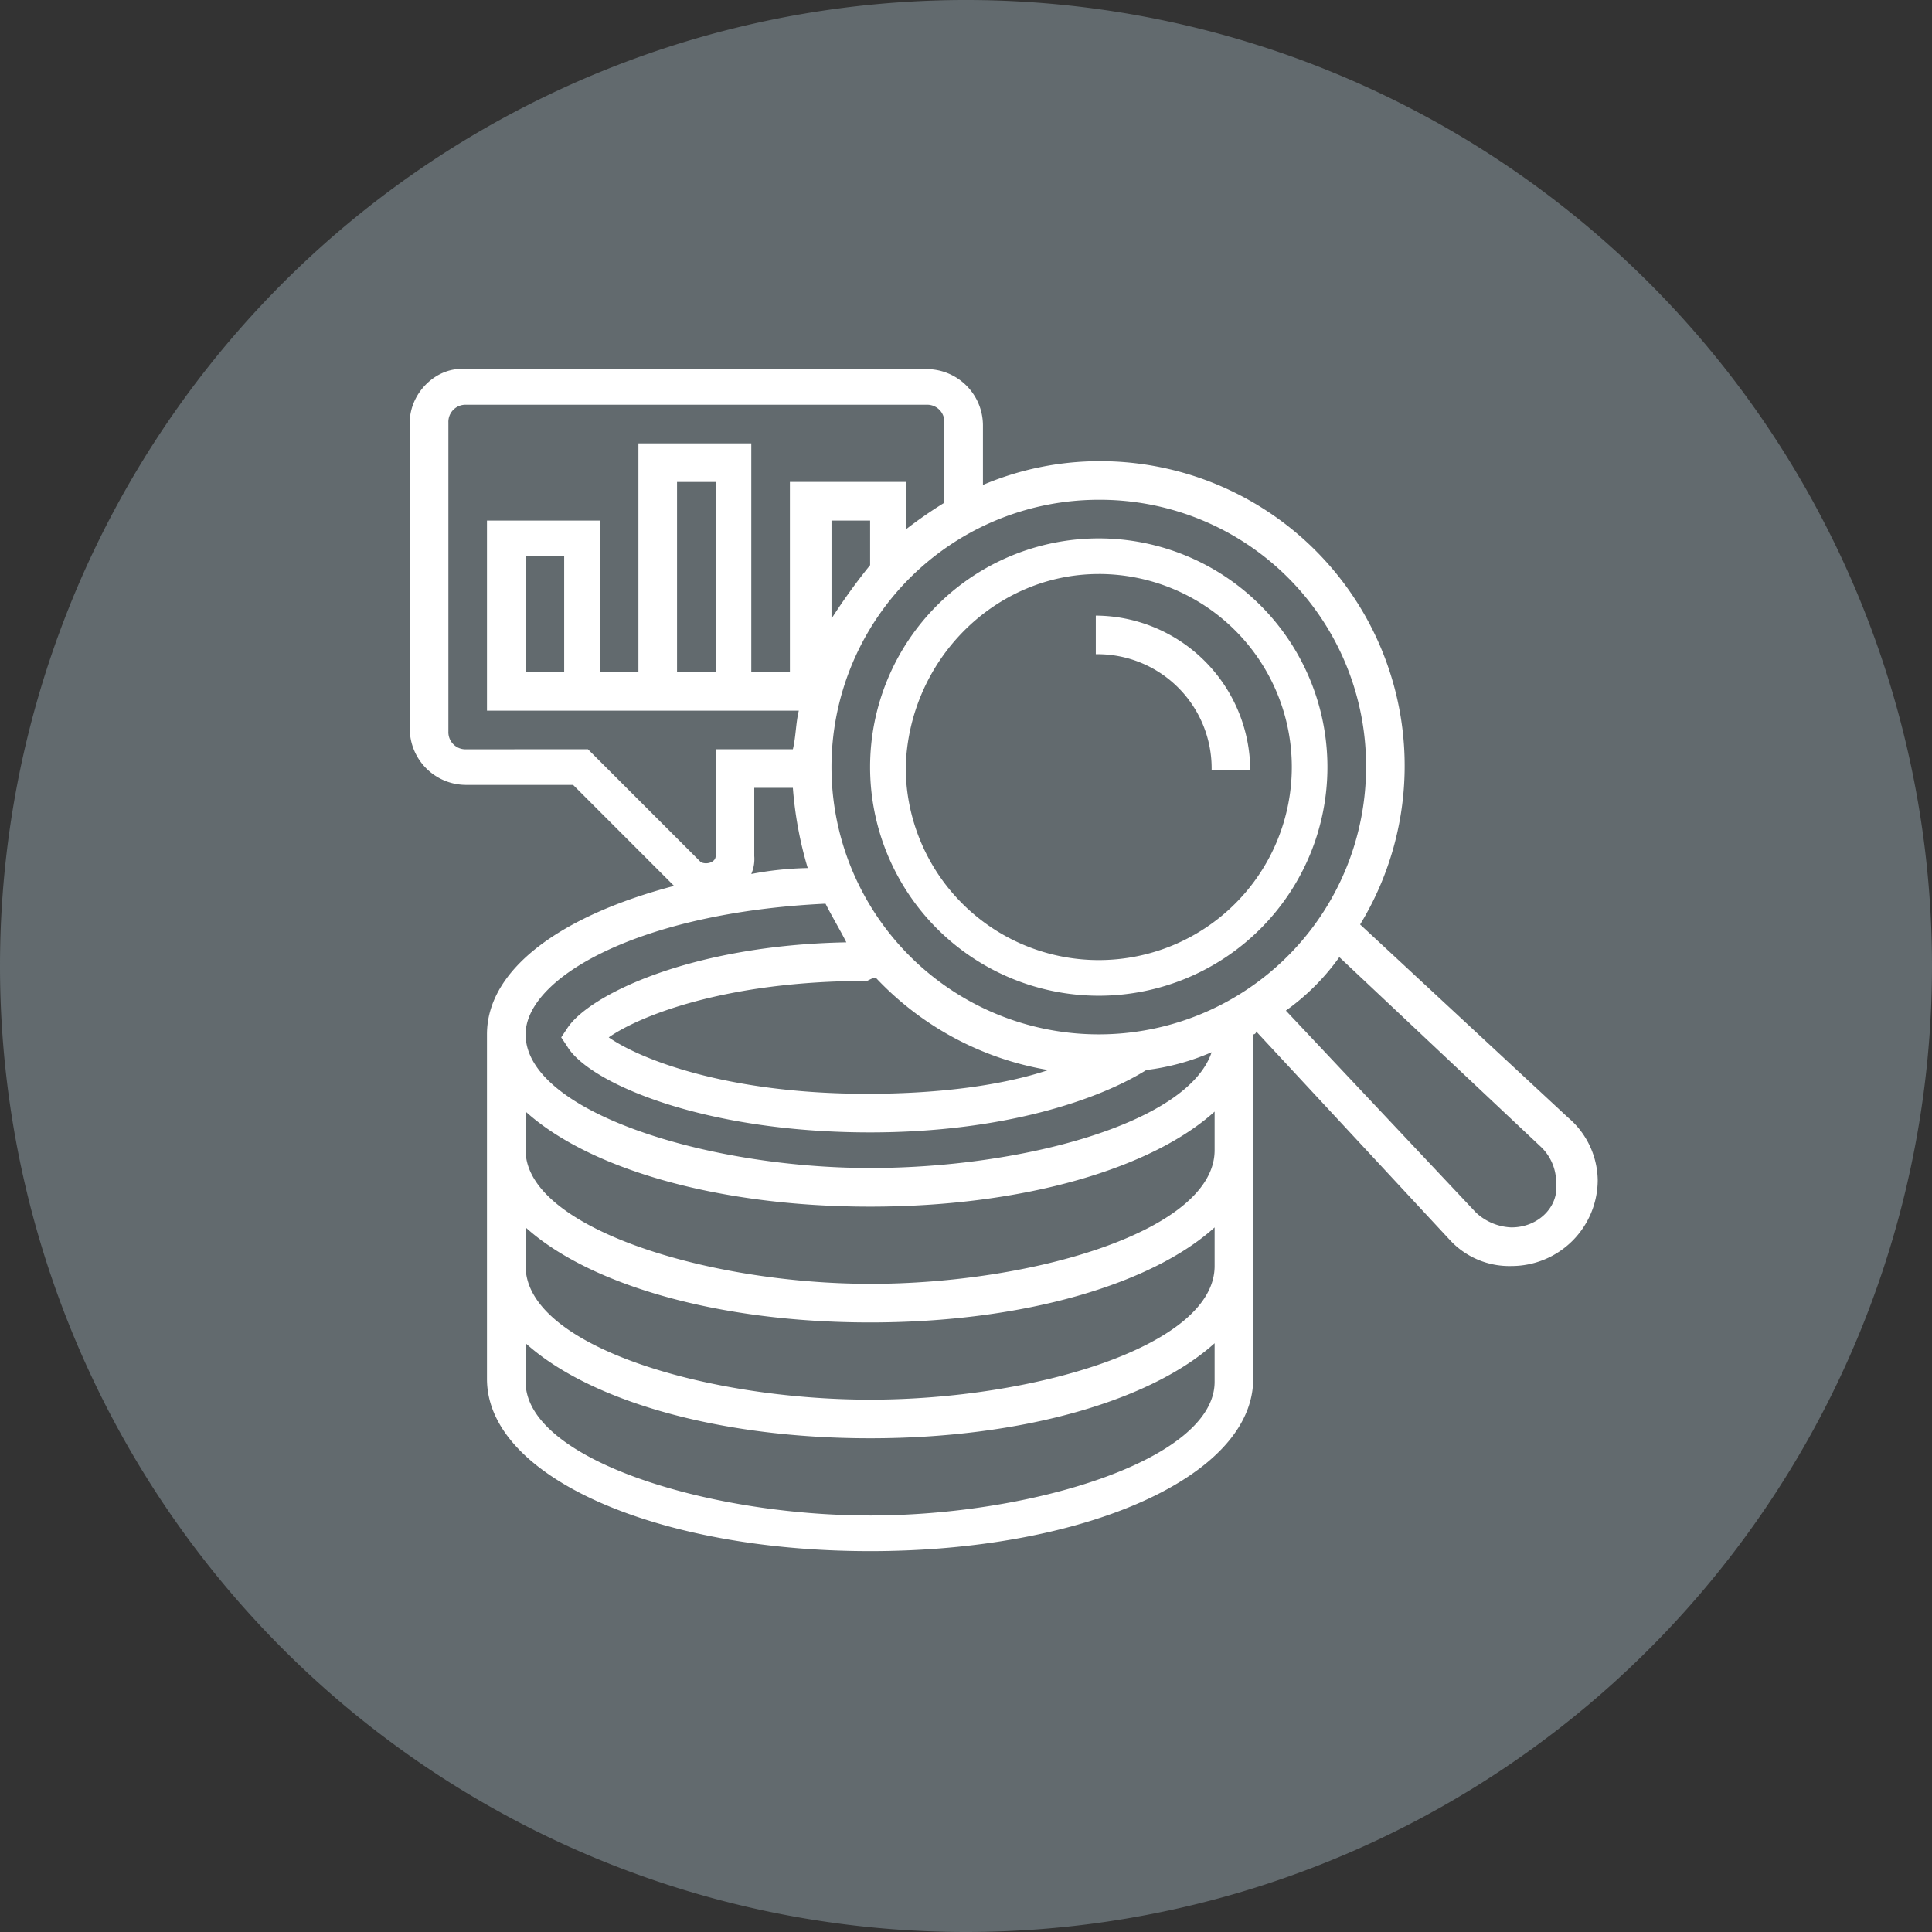 <svg xmlns="http://www.w3.org/2000/svg" xmlns:xlink="http://www.w3.org/1999/xlink" width="256" height="256" viewBox="0 0 256 256"><rect x="0" y="0" width="256" height="256" fill="#333333" stroke="none"/><defs><clipPath id="b"><rect width="256" height="256"/></clipPath></defs><g id="a" clip-path="url(#b)"><path d="M0,128A128,128,0,1,1,128,256,128,128,0,0,1,0,128Z" transform="translate(0 0)" fill="#626a6e" fill-rule="evenodd"/><g transform="translate(54.294 48.786)"><path d="M153.476,99.291,125.929,73.712A40.372,40.372,0,0,0,91.3,12.322,39.608,39.608,0,0,0,75.951,15.47V7.6A7.472,7.472,0,0,0,68.474.122h-61C3.542-.271,0,3.271,0,7.206V47.739a7.472,7.472,0,0,0,7.477,7.477H21.644L35.024,68.6C20.07,72.531,10.232,79.615,10.232,88.273v45.649c0,12.986,22.431,22.825,50.765,22.825s50.765-9.838,50.765-22.825V88.273a.385.385,0,0,0,.394-.394l25.579,27.547A10.718,10.718,0,0,0,146,118.968a11.421,11.421,0,0,0,11.412-11.412,11.076,11.076,0,0,0-3.935-8.264Zm-26.76-46.436A35.417,35.417,0,1,1,91.3,17.438a35.27,35.27,0,0,1,35.417,35.417ZM61.784,80.8a40.574,40.574,0,0,0,22.825,12.2c-5.9,1.968-14.167,3.148-24.005,3.148-18.889,0-30.3-4.722-34.237-7.477C30.3,85.911,41.714,81.189,60.6,81.189c.787-.394.787-.394,1.181-.394ZM61,26.1a79.8,79.8,0,0,0-5.116,7.084V20.192H61v5.9Zm-53.52,24.4a2.268,2.268,0,0,1-2.361-2.361V7.206A2.268,2.268,0,0,1,7.477,4.845h61a2.268,2.268,0,0,1,2.361,2.361V17.831a57.567,57.567,0,0,0-5.116,3.542v-6.3H50.372V40.262H45.256V9.961H30.3v30.3H25.186V20.192H10.232V45.378h41.32c-.394,1.574-.394,3.542-.787,5.116H40.533V64.661c0,.787-1.181,1.181-1.968.787L23.612,50.494ZM40.533,40.262H35.417V15.076h5.116V40.262ZM20.463,24.915V40.262H15.348V24.915ZM45.649,64.661V55.61h5.116a50.434,50.434,0,0,0,1.968,10.625,43.586,43.586,0,0,0-7.477.787,4.991,4.991,0,0,0,.394-2.361Zm9.445,6.3c.787,1.574,1.968,3.542,2.755,5.116-20.857.394-34.237,7.084-36.992,11.412l-.787,1.181.787,1.181c2.755,4.722,17.709,11.412,40.14,11.412,17.709,0,30.3-4.329,36.6-8.264a31.264,31.264,0,0,0,8.658-2.361C103.1,100.078,81.067,105.981,61,105.981c-21.644,0-45.649-7.477-45.649-17.709,0-7.477,14.954-16.135,39.746-17.315ZM61,152.024c-21.644,0-45.649-7.477-45.649-17.709V129.2c8.264,7.477,25.186,12.593,45.649,12.593s37.385-5.116,45.649-12.593v5.116c0,10.232-24.005,17.709-45.649,17.709Zm0-15.348c-21.644,0-45.649-7.083-45.649-17.709v-5.116c8.264,7.477,25.186,12.593,45.649,12.593s37.385-5.116,45.649-12.593v5.116c0,10.625-24.005,17.709-45.649,17.709Zm0-15.348c-21.644,0-45.649-7.477-45.649-17.709V98.5C23.612,105.981,40.533,111.1,61,111.1s37.385-5.116,45.649-12.593v5.116c0,10.625-24.005,17.709-45.649,17.709Zm85-7.477a7.261,7.261,0,0,1-4.722-1.968l-25.186-26.76a30.262,30.262,0,0,0,7.083-7.083l26.76,25.186a6.517,6.517,0,0,1,1.968,4.722c.394,3.148-2.361,5.9-5.9,5.9Z" transform="translate(0 0)" fill="#fff" fill-rule="evenodd"/><path d="M45.8,66.4A30.3,30.3,0,1,0,15.5,36.1,30.314,30.314,0,0,0,45.8,66.4Zm0-55.881A25.579,25.579,0,1,1,20.222,36.1C20.616,21.935,32.028,10.522,45.8,10.522Z" transform="translate(45.497 16.753)" fill="#fff" fill-rule="evenodd"/><path d="M38.448,28.863h5.116A20.574,20.574,0,0,0,23.1,8.4v5.116A15.121,15.121,0,0,1,38.448,28.863Z" transform="translate(67.805 24.385)" fill="#fff" fill-rule="evenodd"/></g></g></svg>
